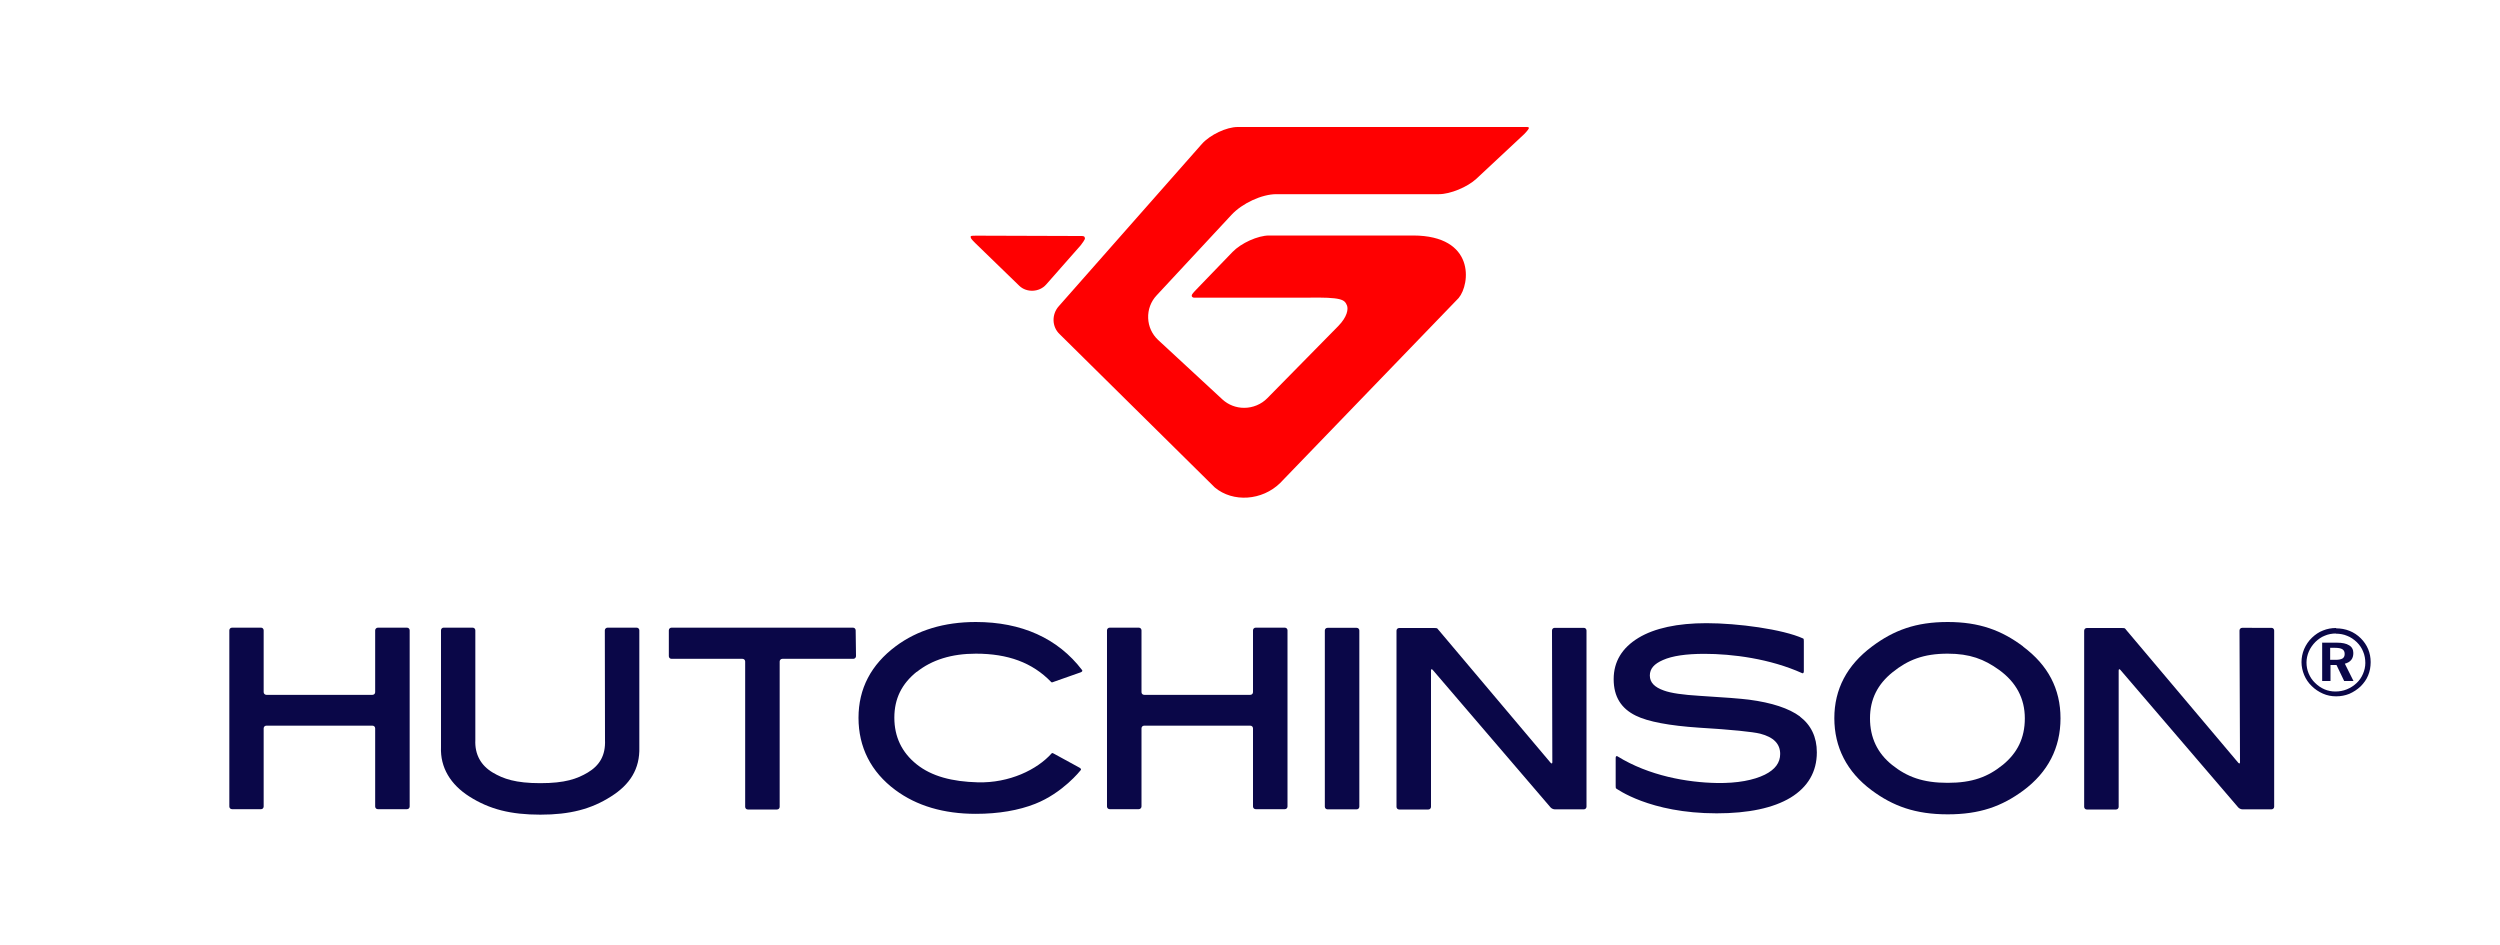 <?xml version="1.0" encoding="UTF-8"?>
<svg xmlns="http://www.w3.org/2000/svg" id="Layer_1" data-name="Layer 1" viewBox="0 0 150 56.69">
  <defs>
    <style>
      .cls-1 {
        fill: #0a0748;
      }

      .cls-1, .cls-2 {
        stroke-width: 0px;
      }

      .cls-2 {
        fill: #ff0001;
      }
    </style>
  </defs>
  <g>
    <path class="cls-1" d="M140.16,37.7c.28,0,.56.05.81.15.25.1.48.25.68.45.19.19.34.41.44.65.1.24.15.5.15.78s-.05.55-.15.79c-.1.25-.26.47-.45.66-.2.19-.43.34-.68.45-.25.1-.51.15-.79.15s-.54-.05-.79-.16c-.25-.11-.48-.26-.68-.46-.2-.19-.35-.42-.45-.66-.1-.24-.16-.51-.16-.77s.05-.53.16-.79c.11-.25.26-.48.47-.68.2-.19.42-.34.66-.43.24-.1.51-.15.79-.15M140.16,38.01c-.24,0-.46.04-.67.13-.21.08-.39.21-.56.37-.17.17-.31.37-.4.58-.09.21-.14.44-.14.66s.04.45.13.66c.09.21.21.4.38.56.17.17.36.3.57.39.21.09.43.13.65.13.24,0,.47-.04.69-.13.22-.09.41-.21.59-.38.17-.16.29-.34.38-.55.09-.21.14-.43.14-.65,0-.24-.04-.47-.13-.68-.08-.21-.21-.4-.38-.57-.18-.17-.37-.3-.58-.38-.21-.09-.44-.13-.68-.13M139.31,38.56h.9c.32,0,.57.05.74.16.17.1.25.26.25.46,0,.17-.04.31-.13.42-.09.11-.22.18-.38.22l.52,1.04h-.56l-.46-.96h-.36v.96h-.5v-2.29ZM139.81,38.87v.72h.33c.19,0,.32-.03.41-.08.09-.06.13-.15.13-.27,0-.13-.04-.22-.13-.28-.09-.06-.23-.09-.43-.09h-.31Z"></path>
    <path class="cls-1" d="M22.51,41.53c0,.09-.07.16-.16.16h-6.37c-.08,0-.16-.07-.16-.16v-3.71c0-.09-.07-.16-.15-.16h-1.75c-.09,0-.16.07-.16.16v10.57c0,.09.07.16.16.16h1.75c.08,0,.15-.07.15-.16v-4.69c0-.09.07-.16.16-.16h6.37c.09,0,.16.07.16.16v4.69c0,.09.07.16.16.16h1.75c.09,0,.16-.07.16-.16v-10.57c0-.09-.07-.16-.16-.16h-1.75c-.08,0-.16.07-.16.16"></path>
    <path class="cls-1" d="M36.3,44.4c.04.93-.33,1.53-1.03,1.95-.64.38-1.36.64-2.85.64s-2.22-.26-2.86-.64c-.7-.42-1.08-1.08-1.04-1.95v-6.58c0-.09-.07-.16-.16-.16h-1.75c-.08,0-.15.07-.15.16v7.01c-.05,1.22.57,2.24,1.7,2.96,1.21.77,2.49,1.09,4.26,1.09s3.05-.33,4.24-1.09c1.13-.71,1.74-1.65,1.7-2.96v-7.01c0-.09-.07-.16-.16-.16h-1.75c-.08,0-.16.07-.16.16"></path>
    <path class="cls-1" d="M51.34,37.82c0-.09-.07-.16-.16-.16h-10.89c-.09,0-.16.07-.16.16v1.55c0,.09.07.16.16.16h4.26c.09,0,.16.07.16.16v8.72c0,.09.07.16.16.16h1.75c.09,0,.16-.07.16-.16v-8.72c0-.09.07-.16.16-.16h4.26c.08,0,.16-.07.16-.16"></path>
    <path class="cls-1" d="M55,40.32c.91-.73,2.1-1.1,3.55-1.1,1.92,0,3.39.53,4.52,1.7.04.05.09.01.18-.02l1.59-.56c.08-.03.12-.08.09-.13-1.46-1.92-3.65-2.89-6.38-2.89-1.9,0-3.51.49-4.8,1.45-1.49,1.11-2.24,2.55-2.24,4.3s.74,3.24,2.21,4.33c1.28.95,2.9,1.43,4.83,1.43,1.37,0,2.57-.21,3.56-.6,1.65-.65,2.71-1.99,2.74-2.03.03-.03,0-.1-.08-.14l-1.5-.82c-.07-.04-.13-.08-.17-.04-.87.98-2.54,1.79-4.43,1.74-1.54-.04-2.77-.36-3.67-1.08-.89-.71-1.34-1.65-1.34-2.8s.45-2.04,1.35-2.76"></path>
    <path class="cls-1" d="M75.18,41.53c0,.09-.07.16-.16.16h-6.37c-.09,0-.16-.07-.16-.16v-3.71c0-.09-.07-.16-.16-.16h-1.75c-.09,0-.16.07-.16.16v10.57c0,.09.07.16.16.16h1.75c.08,0,.16-.07.16-.16v-4.69c0-.09.07-.16.16-.16h6.37c.09,0,.16.07.16.16v4.69c0,.09.07.16.16.16h1.75c.09,0,.16-.07.16-.16v-10.57c0-.09-.07-.16-.16-.16h-1.75c-.09,0-.16.07-.16.16"></path>
    <path class="cls-1" d="M79.49,48.4c0,.09.07.16.16.16h1.75c.09,0,.16-.07.16-.16v-10.57c0-.09-.07-.16-.16-.16h-1.75c-.09,0-.16.07-.16.16"></path>
    <path class="cls-1" d="M93.14,45.73c0,.09-.04.1-.1.04l-6.69-7.93c-.06-.07-.11-.13-.12-.14-.01-.01-.09-.02-.18-.02h-2.1c-.09,0-.16.07-.16.16v10.57c0,.09.07.16.16.16h1.75c.09,0,.16-.07.16-.16v-8.18c0-.09.04-.1.1-.04l7.07,8.25c.06.07.17.12.26.12h1.74c.09,0,.16-.07.16-.16v-10.57c0-.09-.07-.16-.16-.16h-1.75c-.09,0-.16.07-.16.16"></path>
    <path class="cls-1" d="M121.39,38.79c-1.29-.97-2.63-1.47-4.53-1.47s-3.23.49-4.54,1.47c-1.5,1.12-2.26,2.56-2.26,4.3s.75,3.22,2.23,4.32c1.29.96,2.64,1.45,4.57,1.45s3.25-.48,4.54-1.43c1.48-1.1,2.23-2.56,2.23-4.33s-.75-3.19-2.24-4.3M120.17,45.89c-.89.72-1.82,1.08-3.31,1.08s-2.44-.36-3.33-1.07c-.89-.71-1.33-1.65-1.33-2.8s.46-2.05,1.36-2.77c.91-.73,1.84-1.11,3.3-1.11,1.33,0,2.19.33,3.08.97,1.03.74,1.55,1.72,1.55,2.91s-.45,2.08-1.33,2.8"></path>
    <path class="cls-1" d="M134.53,37.67c-.09,0-.16.07-.16.16l.03,7.9c0,.09-.04.1-.1.04l-6.69-7.93c-.05-.07-.11-.13-.12-.14-.01-.01-.09-.02-.18-.02h-2.1c-.09,0-.16.07-.16.16v10.57c0,.09.07.16.16.16h1.75c.09,0,.16-.07.16-.16v-8.18c0-.09.05-.1.1-.04l7.07,8.25c.06.07.17.12.26.12h1.74c.09,0,.16-.07.16-.16v-10.57c0-.09-.07-.16-.16-.16"></path>
    <path class="cls-1" d="M108,42.99c-.66-.49-1.69-.83-3.06-1.01-.48-.06-1.45-.14-2.96-.23-.99-.06-1.72-.16-2.15-.32-.57-.2-.84-.49-.84-.9s.26-.7.79-.93c.56-.25,1.4-.37,2.48-.37,1.68,0,3.94.29,5.87,1.16.05.03.1-.02.1-.11v-1.8c0-.09,0-.15-.04-.17-1.23-.56-3.94-.92-5.8-.92-1.74,0-3.12.3-4.08.88-.99.6-1.49,1.43-1.49,2.48s.45,1.76,1.33,2.19c.73.36,2.01.6,3.79.72,1.99.12,3.22.25,3.67.36.81.21,1.2.61,1.2,1.22,0,.52-.3.93-.92,1.24-.67.33-1.65.52-2.87.5-1.78-.03-4.08-.43-5.97-1.6-.06-.04-.11,0-.11.09v1.66c0,.09,0,.16.03.18.02,0,1.99,1.49,6.03,1.49,1.91,0,3.4-.32,4.43-.94,1.05-.64,1.58-1.56,1.58-2.72,0-.92-.35-1.64-1.02-2.15"></path>
  </g>
  <g>
    <path class="cls-2" d="M58.56,14.14c-.21,0-.32,0-.32.06,0,.09.02.13.28.39l2.64,2.56c.44.42,1.2.39,1.61-.08l2.07-2.35c.29-.38.27-.41.24-.48-.03-.09-.11-.08-.33-.08"></path>
    <path class="cls-2" d="M72.89,29.25c1.09.91,2.84.79,3.92-.27l10.71-11.1c.7-.84,1-3.74-2.73-3.75-.07,0-8.65,0-8.65,0-.66,0-1.67.45-2.19.99l-2.17,2.25c-.24.25-.31.33-.26.43.08.08.1.06.32.06h6.54c2.17-.04,2.29.12,2.44.47.08.21.03.67-.53,1.24l-4.25,4.32c-.36.37-.87.58-1.39.58-.49,0-.95-.18-1.3-.5l-3.87-3.58c-.36-.34-.57-.8-.59-1.3-.02-.51.16-1,.51-1.37l4.49-4.83c.65-.7,1.83-1.24,2.69-1.24h9.76c.67,0,1.7-.42,2.25-.93l2.87-2.68c.19-.2.3-.34.27-.38-.03-.05-.09-.04-.3-.04h-17.17c-.66,0-1.65.46-2.15,1.02l-8.58,9.73c-.44.49-.42,1.24.05,1.68"></path>
  </g>
</svg>
